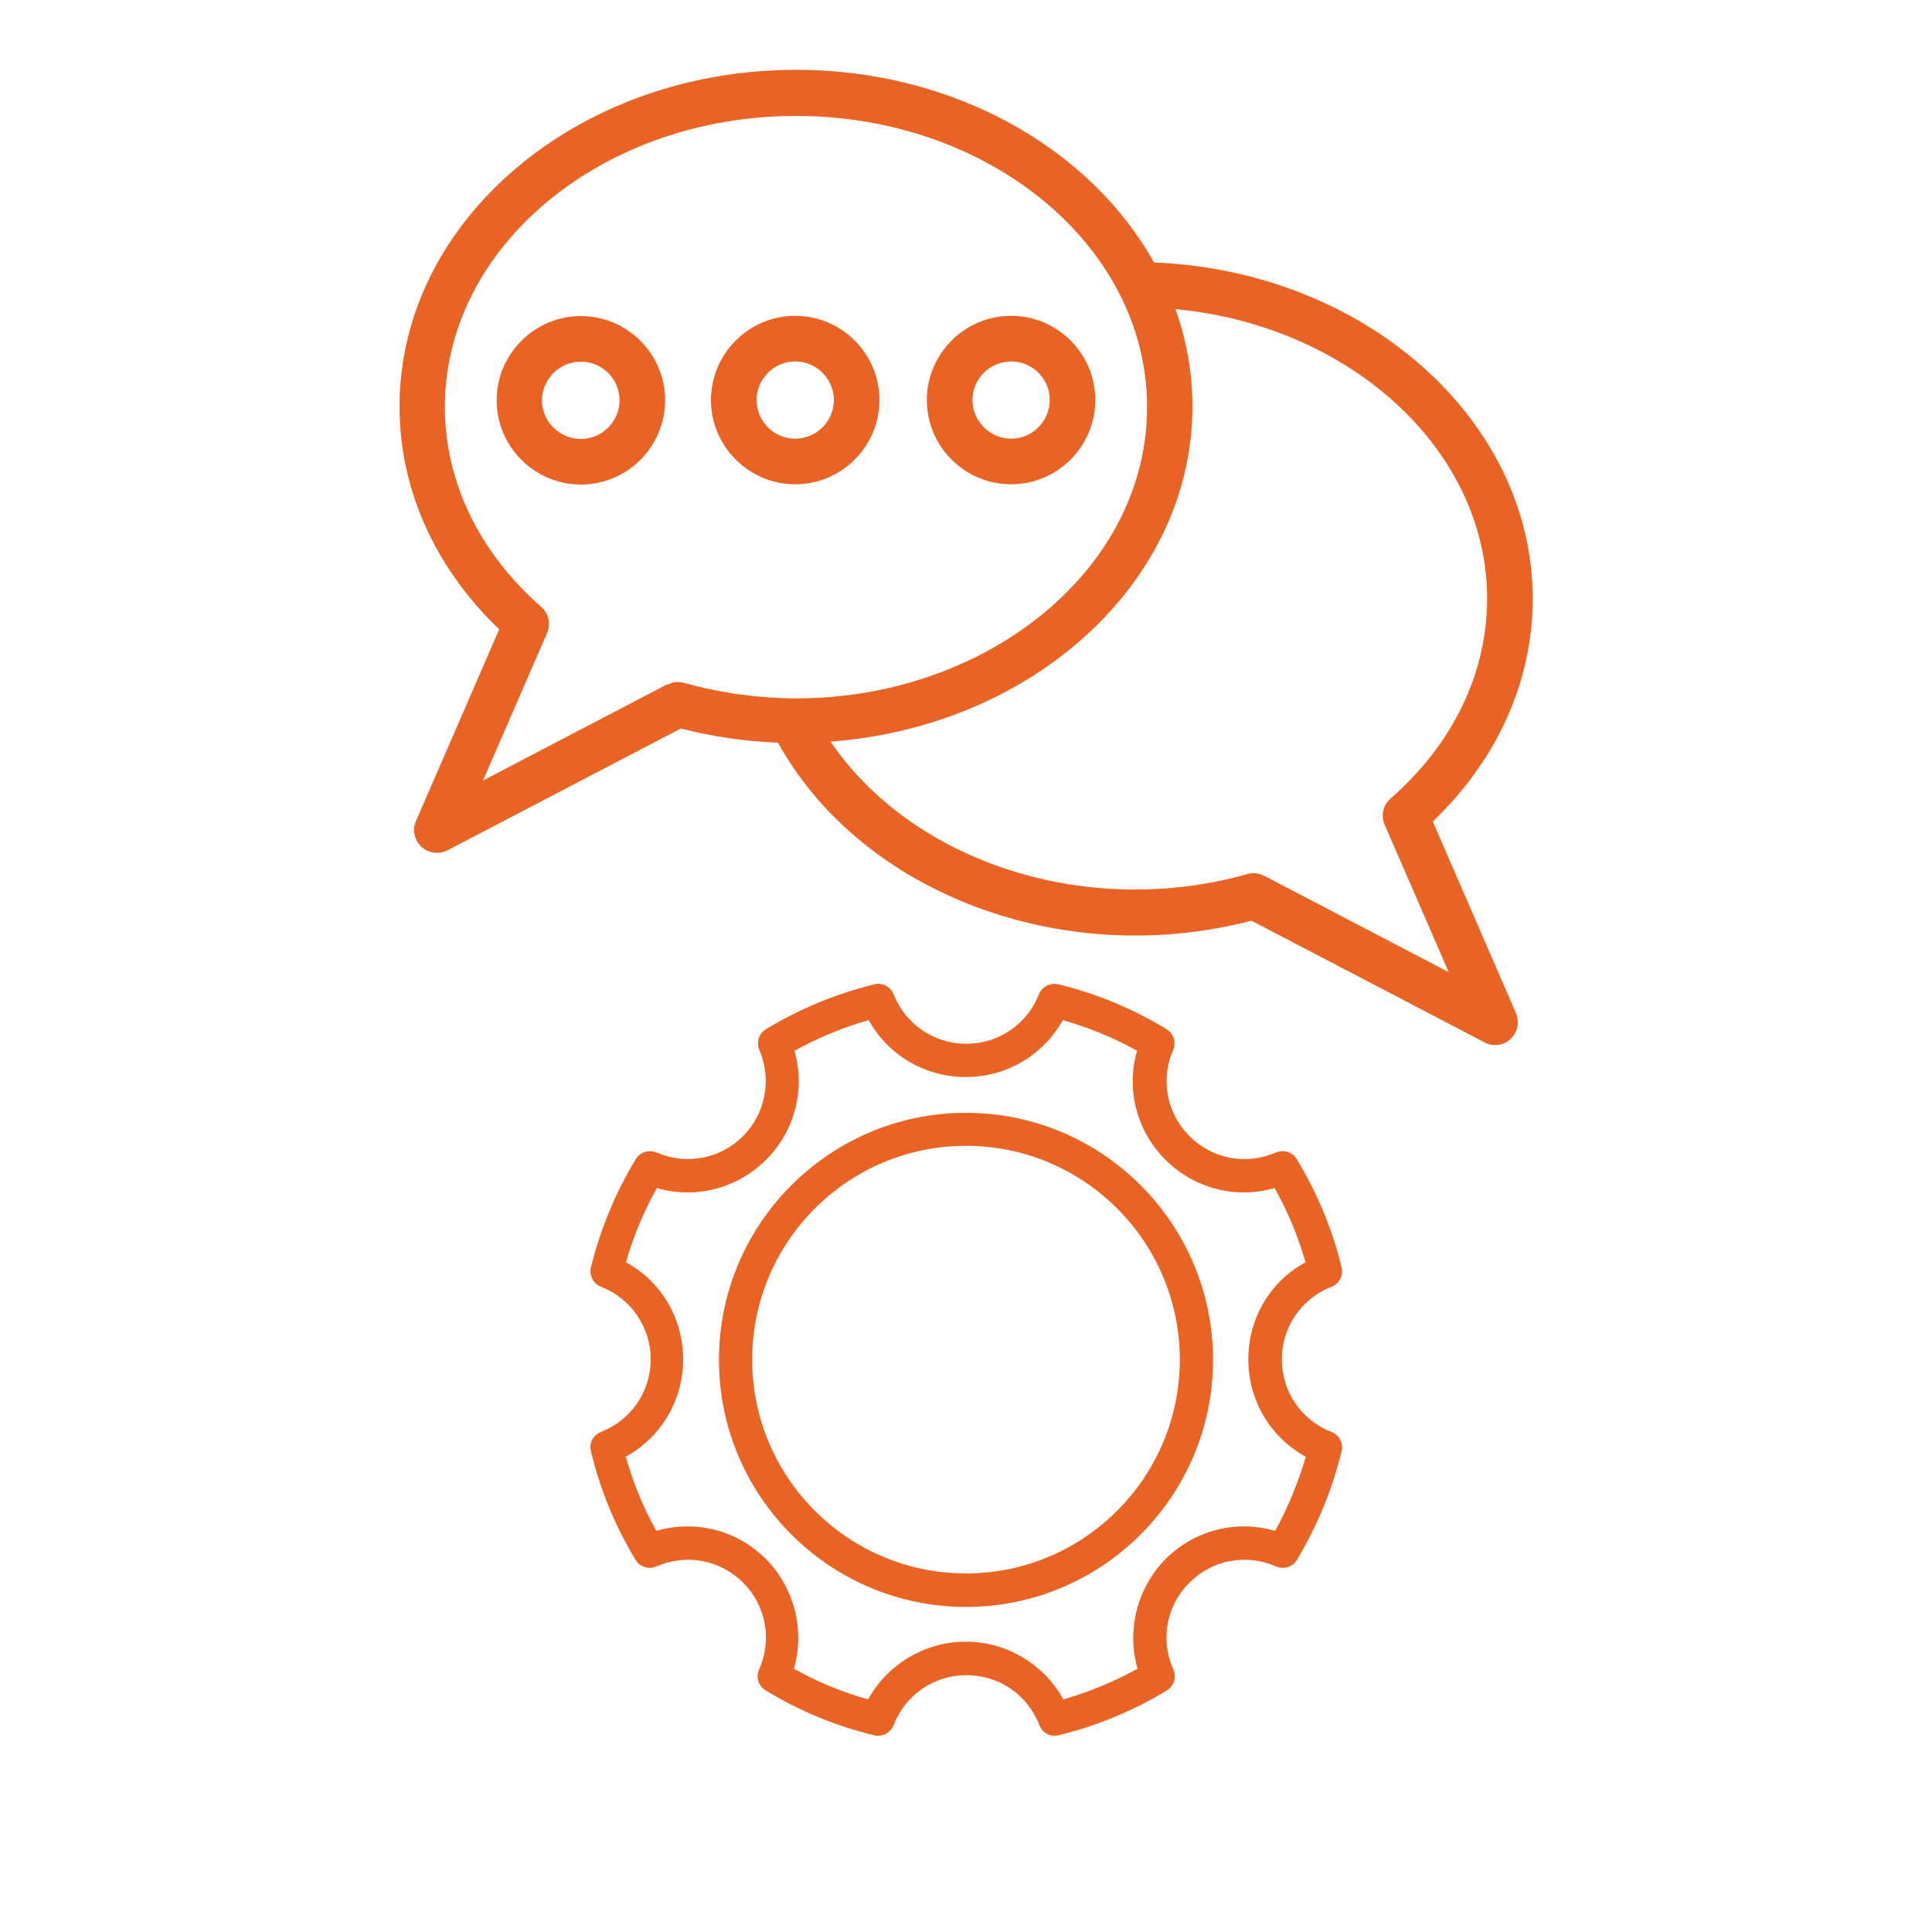 <?xml version="1.0" encoding="UTF-8"?><svg id="uuid-acaaed9b-4461-418a-beba-48a46bada363" xmlns="http://www.w3.org/2000/svg" viewBox="0 0 75 75"><g><path d="M57.63,40.47c.33,.17,.74,.12,1.01-.14,.27-.25,.36-.65,.21-1l-3.23-7.44c2.5-2.39,3.88-5.44,3.88-8.65,0-6.97-6.55-12.73-14.7-13.05-2.47-4.42-7.76-7.48-13.9-7.48-8.49,0-15.39,5.86-15.39,13.07,0,3.21,1.37,6.26,3.87,8.65l-3.23,7.44c-.15,.34-.07,.74,.21,1,.27,.25,.67,.31,1.01,.14l9.06-4.73c1.24,.32,2.5,.5,3.77,.55,3.25,5.86,11.07,8.82,18.38,6.91l9.06,4.73Zm-31.72-13.91l-7.16,3.74,2.49-5.73c.15-.35,.06-.76-.23-1.01-2.41-2.11-3.74-4.87-3.74-7.76,0-6.23,6.11-11.3,13.63-11.3s13.63,5.07,13.63,11.3c0,7.63-9.04,13.2-17.97,10.71-.22-.06-.45-.04-.64,.07Zm6.32,2.23c7.86-.58,14.06-6.19,14.06-13.01,0-1.31-.23-2.58-.66-3.78,6.79,.64,12.1,5.47,12.1,11.24,0,2.89-1.33,5.65-3.75,7.76-.29,.25-.38,.66-.23,1.01l2.49,5.73-7.16-3.74c-.2-.1-.43-.13-.65-.07-6.23,1.76-13.01-.45-16.2-5.16Z" style="fill:#e96424;"/><path d="M22.55,12.27c-1.8,0-3.27,1.47-3.27,3.27s1.47,3.27,3.27,3.27,3.27-1.47,3.27-3.27-1.47-3.27-3.27-3.27Zm0,4.77c-.83,0-1.51-.68-1.51-1.5s.68-1.5,1.51-1.5,1.5,.67,1.5,1.5-.68,1.5-1.5,1.5Z" style="fill:#e96424;"/><path d="M34.14,15.53c0-1.8-1.47-3.27-3.27-3.27s-3.27,1.47-3.27,3.27,1.47,3.27,3.27,3.27,3.27-1.47,3.27-3.27Zm-3.27,1.5c-.83,0-1.5-.68-1.5-1.5s.68-1.5,1.5-1.5,1.5,.67,1.5,1.5-.68,1.5-1.5,1.5Z" style="fill:#e96424;"/><path d="M39.25,18.8c1.8,0,3.27-1.47,3.27-3.27s-1.47-3.27-3.27-3.27-3.27,1.47-3.27,3.27,1.47,3.27,3.27,3.27Zm0-4.77c.83,0,1.5,.67,1.5,1.5s-.68,1.5-1.5,1.5-1.5-.68-1.5-1.5,.68-1.5,1.5-1.5Z" style="fill:#e96424;"/></g><g><path d="M37.5,63.73c1.58,0,3.03,.88,3.78,2.24,1.01-.29,1.97-.69,2.88-1.19-.43-1.49-.02-3.14,1.09-4.26,1.13-1.13,2.75-1.53,4.25-1.09,.5-.91,.9-1.88,1.19-2.88-1.37-.75-2.23-2.18-2.23-3.78s.85-3.02,2.22-3.77c-.29-1.01-.69-1.97-1.2-2.88-1.5,.43-3.11,.03-4.24-1.1-1.12-1.12-1.53-2.73-1.1-4.23-.91-.51-1.88-.9-2.88-1.19-.76,1.36-2.18,2.21-3.77,2.21s-3.01-.85-3.77-2.21c-1.01,.29-1.97,.69-2.88,1.19,.43,1.5,.02,3.11-1.1,4.23-1.13,1.13-2.74,1.53-4.24,1.1-.51,.91-.91,1.87-1.2,2.88,1.37,.75,2.22,2.18,2.22,3.77s-.86,3.03-2.23,3.78c.29,1.01,.68,1.97,1.19,2.88,1.5-.44,3.12-.04,4.25,1.09,1.11,1.11,1.52,2.77,1.09,4.26,.91,.51,1.87,.91,2.88,1.19,.75-1.36,2.21-2.24,3.78-2.24h0Zm-3.43,3.65c-.05,0-.1,0-.15-.02-1.49-.36-2.9-.95-4.2-1.74-.28-.17-.39-.52-.25-.81,.51-1.16,.27-2.48-.62-3.37s-2.21-1.14-3.37-.63c-.3,.13-.64,.02-.81-.26-.79-1.3-1.37-2.72-1.73-4.21-.08-.31,.09-.64,.39-.75,1.17-.46,1.93-1.57,1.93-2.82s-.76-2.36-1.93-2.82c-.3-.12-.47-.44-.39-.75,.37-1.49,.95-2.9,1.74-4.2,.17-.28,.51-.38,.81-.26,1.15,.5,2.47,.25,3.35-.63,.88-.88,1.13-2.2,.64-3.35-.13-.3-.02-.64,.26-.81,1.3-.79,2.72-1.37,4.2-1.74,.31-.08,.63,.09,.75,.39,.46,1.16,1.57,1.92,2.82,1.92s2.36-.75,2.82-1.92c.12-.3,.44-.46,.75-.39,1.49,.36,2.9,.95,4.2,1.74,.28,.17,.39,.51,.26,.81-.5,1.15-.25,2.47,.64,3.35,.89,.89,2.2,1.13,3.35,.63,.3-.13,.64-.02,.81,.26,.79,1.3,1.38,2.71,1.74,4.2,.08,.31-.09,.64-.39,.75-1.17,.46-1.93,1.57-1.93,2.82s.76,2.37,1.93,2.82c.3,.12,.47,.44,.39,.75-.36,1.49-.95,2.9-1.73,4.21-.17,.28-.51,.39-.81,.26-1.16-.51-2.48-.26-3.37,.63s-1.14,2.22-.62,3.37c.13,.3,.02,.64-.25,.81-1.3,.79-2.72,1.38-4.2,1.74-.32,.08-.64-.09-.75-.39-.46-1.18-1.56-1.94-2.83-1.94s-2.37,.76-2.83,1.94c-.1,.25-.34,.41-.6,.41h0Z" style="fill:#e96424;"/><path d="M37.5,44.48c-4.58,0-8.3,3.72-8.3,8.3s3.72,8.3,8.3,8.3,8.3-3.72,8.3-8.3-3.72-8.3-8.3-8.3h0Zm0,17.9c-5.29,0-9.59-4.3-9.59-9.59s4.3-9.59,9.59-9.59,9.59,4.3,9.59,9.59-4.3,9.59-9.59,9.59h0Z" style="fill:#e96424;"/></g></svg>